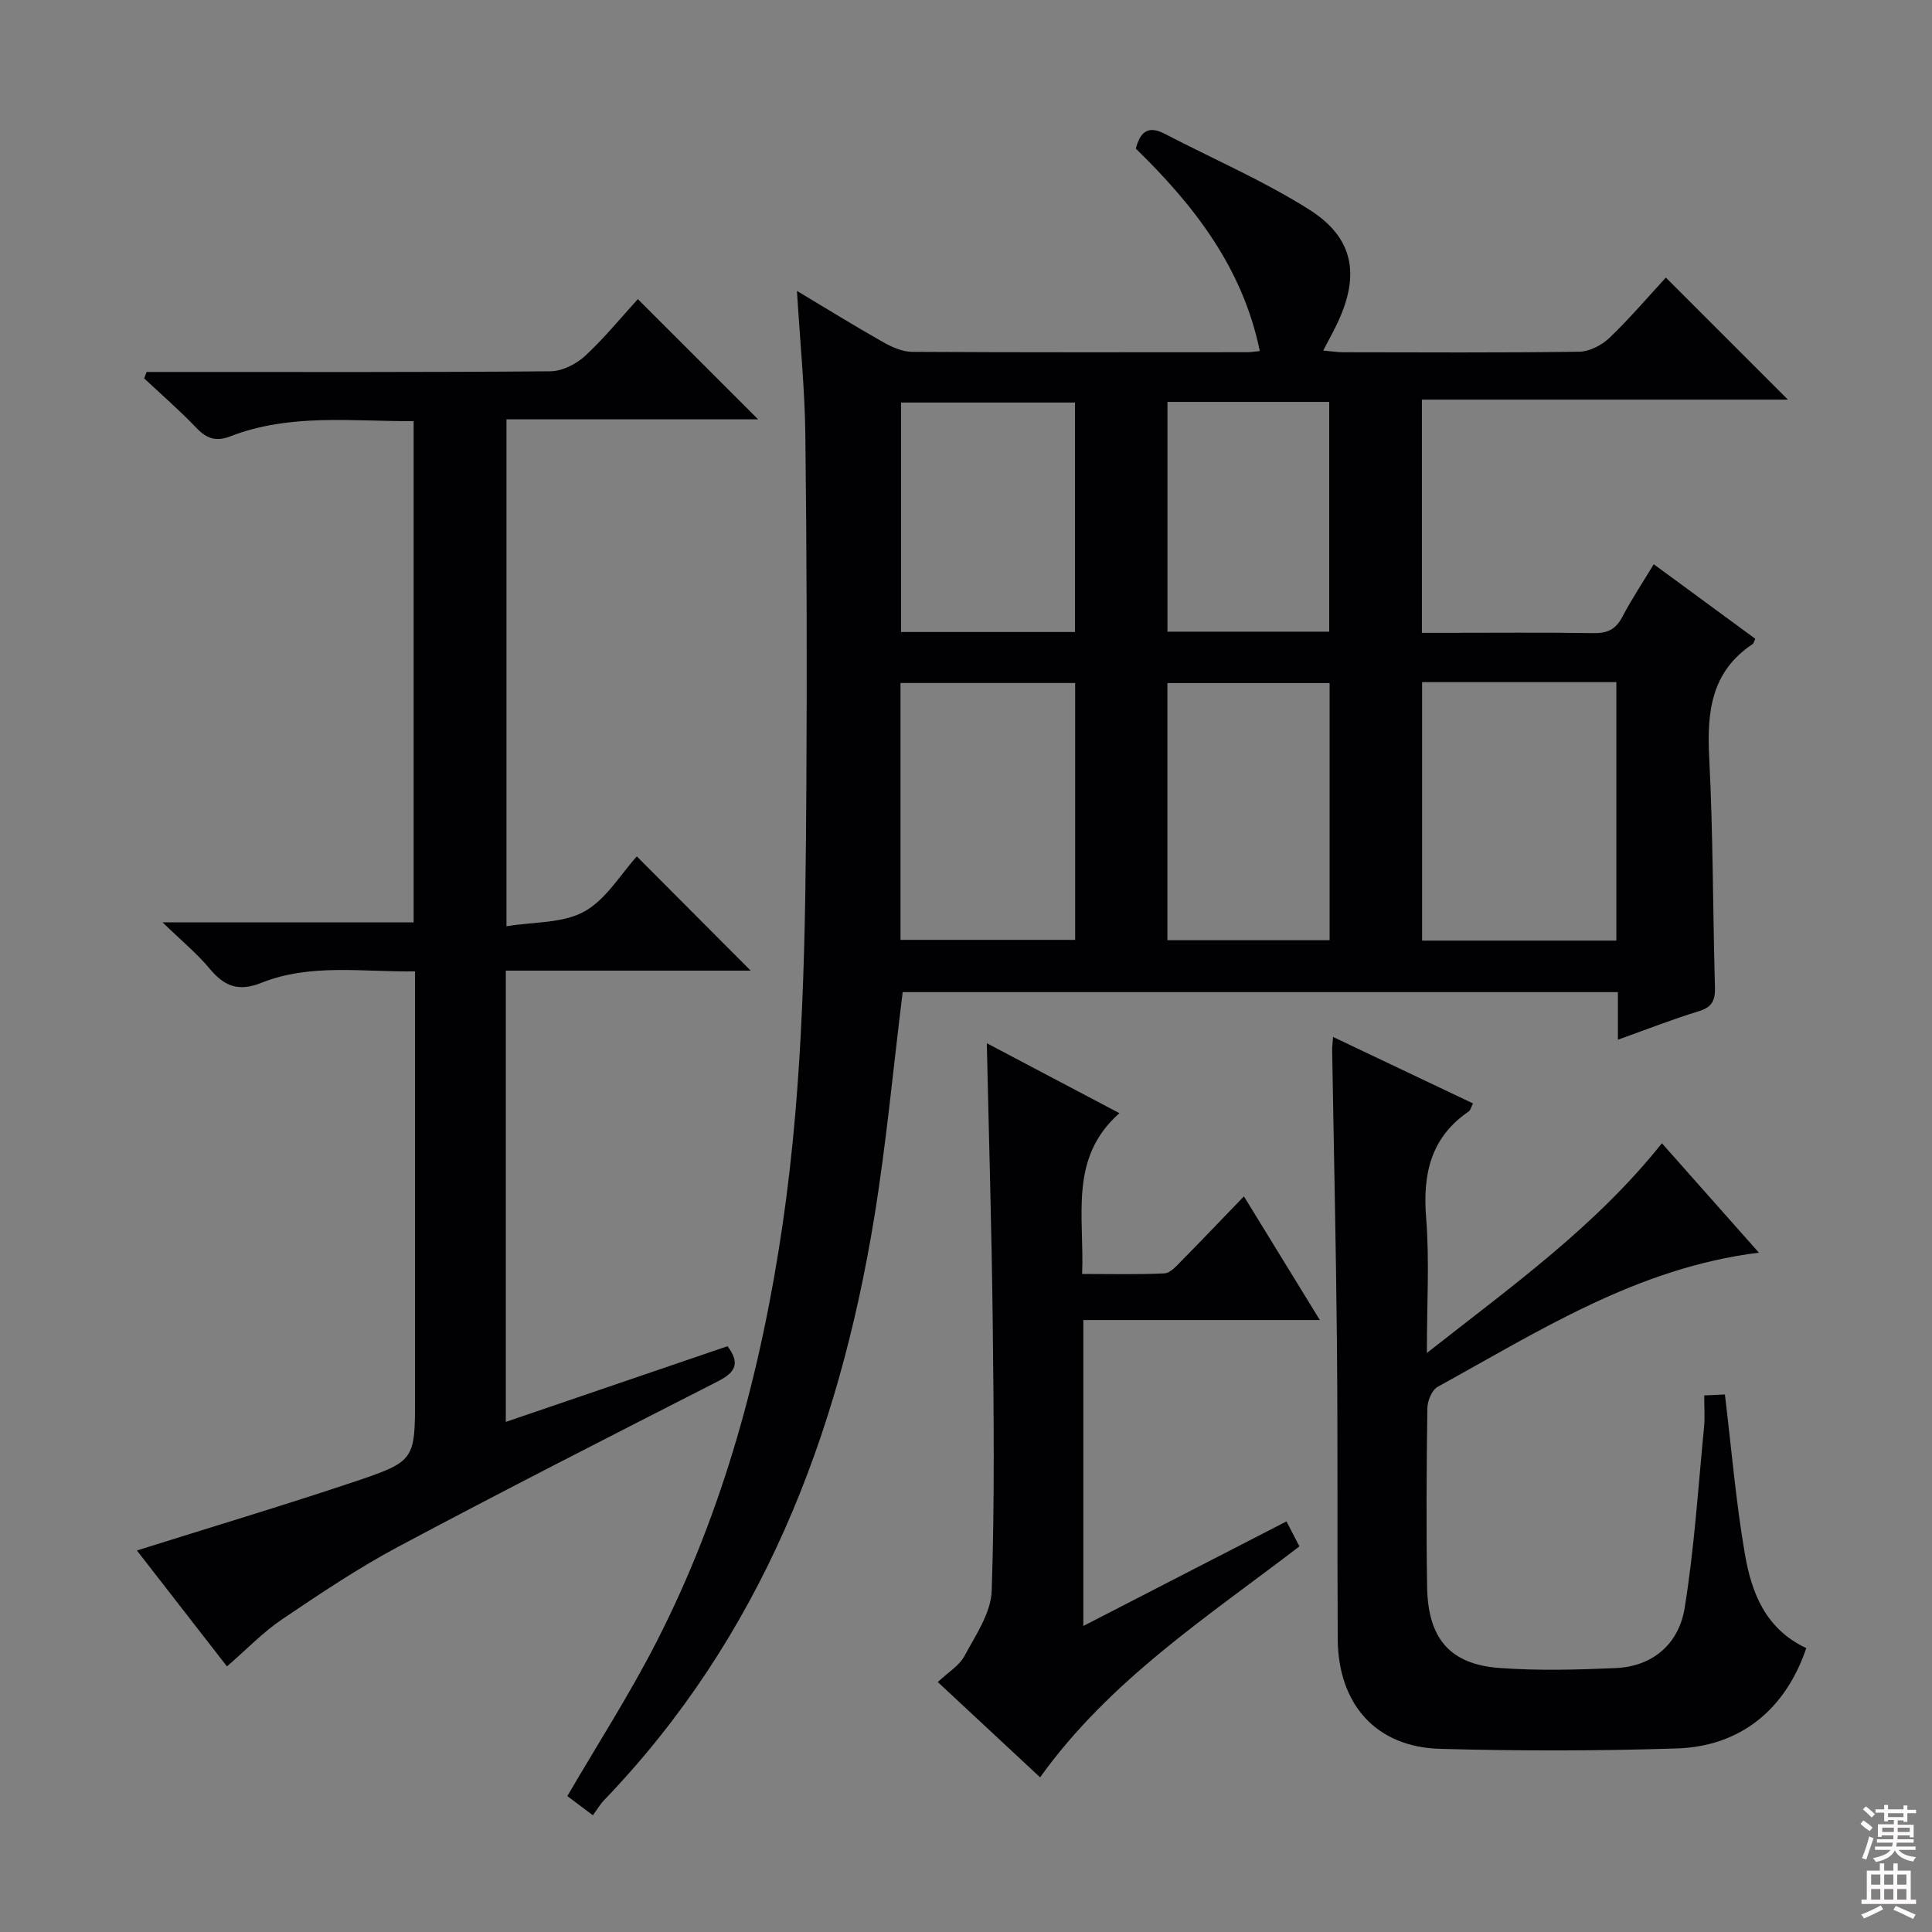 <svg enable-background="new 0 0 400 400" viewBox="0 0 400 400" xmlns="http://www.w3.org/2000/svg"><rect x="0" y="0" width="400" height="400" fill="#808080" stroke="none"/><g fill="#010103"><path d="m122.75 375.83c-2.44-1.84-4.02-3.02-5.29-3.97 6.25-10.73 12.92-21.08 18.49-31.98 13.89-27.17 21.67-56.24 26.08-86.35 4.42-30.23 4.74-60.65 4.92-91.09.14-24.12.08-48.25-.21-72.37-.12-9.6-1.09-19.2-1.74-29.84 6.38 3.82 12.08 7.35 17.92 10.65 1.8 1.02 3.96 1.96 5.97 1.97 23.16.13 46.32.08 69.48.07.66 0 1.31-.12 2.46-.24-3.52-17.16-13.54-30.1-25.67-41.91.87-3.34 2.44-4.91 5.98-3.07 9.99 5.2 20.42 9.69 29.9 15.68 9.24 5.84 10.55 13.5 5.9 23.43-.84 1.79-1.81 3.51-2.98 5.76 1.59.15 2.8.35 4.01.36 16.33.02 32.66.12 48.98-.11 2.12-.03 4.66-1.34 6.25-2.85 4.19-4 7.95-8.44 11.7-12.5 8.46 8.45 16.68 16.67 25.27 25.27-25.22 0-50.34 0-75.78 0v48.28h5.04c10.16 0 20.33-.1 30.49.06 2.85.05 4.6-.76 5.95-3.33 1.92-3.66 4.22-7.13 6.52-10.93 7.16 5.26 14.1 10.36 21.02 15.43-.26.53-.31.94-.55 1.1-8.59 5.71-9.48 14.06-8.99 23.49.82 15.78.74 31.6 1.19 47.4.08 2.71-.44 4.24-3.3 5.11-5.51 1.68-10.89 3.8-16.79 5.91 0-3.6 0-6.56 0-9.85-49.68 0-99.05 0-148.08 0-1.96 15.76-3.38 31.31-5.89 46.67-7.42 45.35-23.46 86.82-55.92 120.62-.8.82-1.39 1.86-2.33 3.13zm171.68-234.6v53.51h40.22c0-17.96 0-35.65 0-53.51-13.47 0-26.6 0-40.22 0zm-107.99 53.36h36.16c0-17.98 0-35.55 0-53.18-12.22 0-24.1 0-36.16 0zm88.84-53.17c-11.34 0-22.37 0-33.58 0v53.24h33.58c0-17.91 0-35.5 0-53.24zm-52.71-10.57c0-16.2 0-31.88 0-47.51-12.24 0-24.11 0-36.02 0v47.51zm52.63-.07c0-16.11 0-31.81 0-47.57-11.32 0-22.26 0-33.49 0v47.57z"/><path d="m28.34 321.01c15.35-4.83 30.25-9.28 44.98-14.22 12.69-4.26 12.61-4.5 12.61-17.78 0-27.33 0-54.66 0-82 0-1.8 0-3.6 0-5.9-10.95.16-21.65-1.69-31.83 2.38-4.69 1.87-7.64.74-10.66-2.9-2.6-3.13-5.81-5.77-9.78-9.62h51.98c0-34.75 0-68.99 0-103.77-12.81.05-25.62-1.64-37.93 3.13-2.95 1.14-4.88.53-7.01-1.7-3.43-3.6-7.22-6.88-10.85-10.29.17-.44.33-.88.5-1.33h5.12c26.17 0 52.33.08 78.49-.14 2.43-.02 5.32-1.47 7.15-3.16 4-3.69 7.46-7.96 10.95-11.78 8.39 8.39 16.49 16.49 24.9 24.89-17.27 0-34.46 0-52.1 0v104.95c5.63-.93 11.63-.58 16.08-3.03 4.55-2.5 7.57-7.77 10.91-11.43 7.95 7.97 15.73 15.79 23.57 23.65-16.57 0-33.48 0-50.7 0v93.43c15.53-5.3 30.66-10.47 45.9-15.67 2.86 3.77 1.37 5.56-2.13 7.34-22.06 11.26-44.14 22.5-66 34.15-8.34 4.45-16.25 9.76-24.1 15.06-3.95 2.67-7.31 6.2-11.4 9.74-5.98-7.71-12.3-15.84-18.65-24z"/><path d="m373.97 341.22c-4.3 12.72-13.63 20.36-26.84 20.78-16.31.52-32.66.53-48.97.08-13.26-.36-21.13-9.22-21.2-22.8-.11-20.33.03-40.66-.16-60.99-.19-20.31-.66-40.62-.99-60.93-.01-.65.09-1.31.19-2.67 9.84 4.67 19.34 9.19 28.97 13.76-.42.83-.53 1.42-.87 1.65-7.91 5.41-9.57 13-8.83 22.11.7 8.74.15 17.57.15 27.91 17.64-13.88 34.87-26.15 48.66-43.42 6.57 7.41 13.21 14.91 20.08 22.65-25.15 3.11-45.51 16.23-66.5 27.77-1.2.66-2.12 2.91-2.14 4.44-.17 12.33-.25 24.66-.05 36.99.17 10.72 4.74 16.04 15.02 16.79 7.95.58 15.99.37 23.98.02 7.82-.34 13.12-5.1 14.31-12.4 2.02-12.4 2.8-25.01 4.03-37.53.19-1.97.03-3.97.03-6.52 1.74-.08 3.24-.15 4.28-.2 1.38 11.35 2.28 22.27 4.14 33.02 1.36 7.98 4.24 15.53 12.71 19.49z"/><path d="m204.31 215.99c9.18 4.84 17.96 9.47 27.45 14.48-10.54 9.34-7.22 21.29-7.72 33.29 5.87 0 11.46.15 17.04-.12 1.21-.06 2.48-1.52 3.5-2.56 4.21-4.26 8.34-8.6 12.96-13.39 5.27 8.59 10.18 16.58 15.72 25.61-16.91 0-32.88 0-48.97 0v63.34c14.28-7.35 28.08-14.45 42.06-21.65.96 1.86 1.72 3.31 2.68 5.17-18.97 14.55-39.21 27.63-53.69 47.82-6.92-6.45-13.89-12.94-21.18-19.73 2.09-1.98 4.44-3.37 5.54-5.43 2.31-4.29 5.46-8.87 5.62-13.43.63-18.63.42-37.31.21-55.96-.22-18.94-.79-37.88-1.22-57.44z"/></g><path d="m385.2 377.6.6-.7c.6.4 1.3.9 1.9 1.5l-.6.7c-.8-.5-1.4-1-1.9-1.5zm.3 7.1c.6-1.4 1.1-2.9 1.5-4.5.3.1.6.3.9.4-.5 1.4-1 2.9-1.5 4.4zm.2-10.1.6-.6c.7.5 1.3 1.1 1.9 1.6l-.7.7c-.6-.6-1.2-1.2-1.8-1.7zm8.4-.8h.8v.9h1.8v.7h-1.8v1.8h-.8v-.3h-1.2v.9h3.3v2.6h-.8v-.4h-2.5c0 .3 0 .6-.1.8h3.4v.7h-3.5c0 .3-.1.6-.1.8h4v.7h-3.5c.7.9 1.9 1.3 3.6 1.5-.2.2-.4.5-.6.9-1.9-.3-3.2-1.1-3.8-2.3-.5 1.1-1.8 2-3.9 2.4-.2-.3-.4-.5-.6-.8 1.9-.4 3.1-.9 3.6-1.7h-3.2v-.7h3.5c.1-.2.1-.5.2-.8h-3.3v-.7h3.4c0-.2 0-.5 0-.8h-2.4v.3h-.8v-2.6h3.3v-.9h-1.2v.3h-.8v-1.8h-1.8v-.7h1.8v-.9h.8v.9h3.2zm-4.4 5.5h2.4c0-.3 0-.6 0-.9h-2.4zm1.2-3.1h3.2v-.8h-3.2zm4.4 2.2h-2.4v.9h2.5v-.9z" fill="#fcfafa"/><path d="m389.2 385.8h.9v1.5h1.9v-1.5h.9v1.5h2.7v6h1.1v.9h-11.3v-.9h1.1v-6h2.7zm.2 8.7.5.8c-1.2.6-2.5 1.3-4 1.9-.2-.3-.3-.6-.6-.8 1.6-.6 3-1.3 4.1-1.9zm-2-4.3h1.9v-2.1h-1.9zm0 3.1h1.9v-2.2h-1.9zm2.7-3.1h1.9v-2.1h-1.9zm0 3.1h1.9v-2.2h-1.9zm2.4 1.3c1.4.6 2.7 1.2 4.1 1.8l-.5.9c-1.5-.7-2.8-1.4-4.1-1.9zm2.2-6.5h-1.9v2.1h1.9zm-1.9 5.2h1.9v-2.2h-1.9z" fill="#fcfafa"/></svg>
